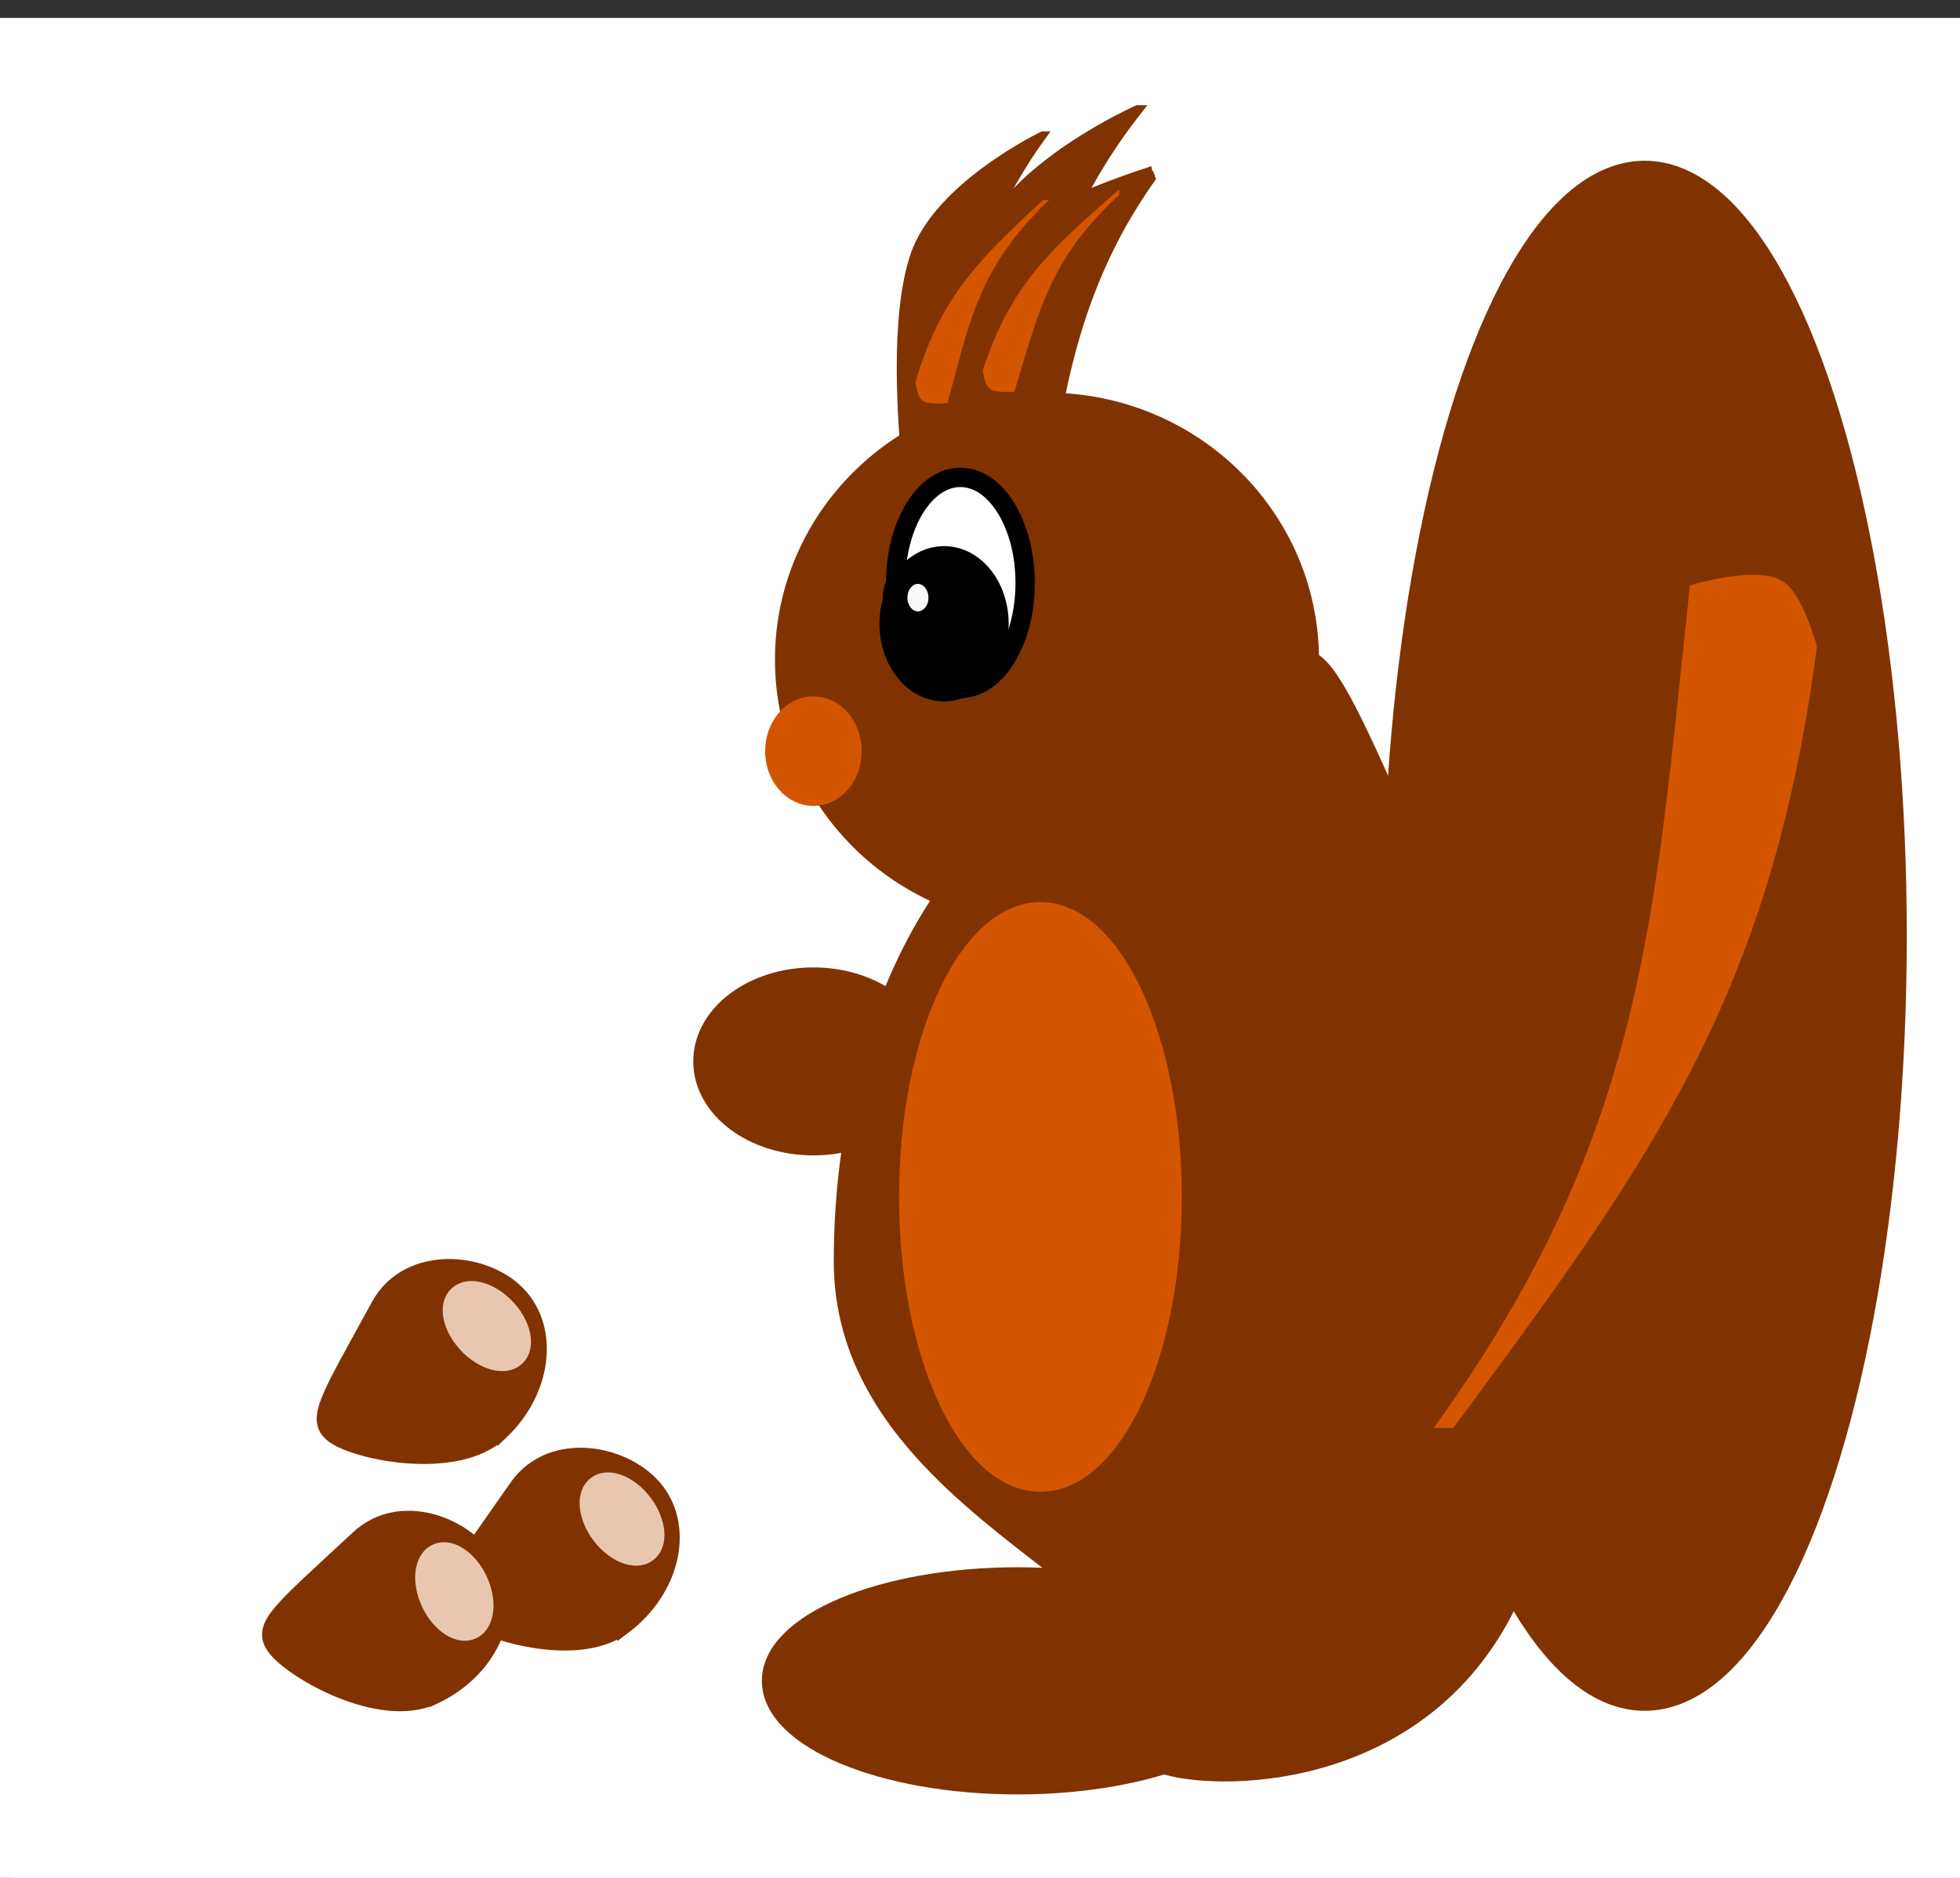 <?xml version="1.0" encoding="UTF-8" standalone="no"?>
<!-- Created with Inkscape (http://www.inkscape.org/) -->

<svg
   xmlns:dc="http://purl.org/dc/elements/1.1/"
   xmlns:cc="http://creativecommons.org/ns#"
   xmlns:rdf="http://www.w3.org/1999/02/22-rdf-syntax-ns#"
   xmlns:svg="http://www.w3.org/2000/svg"
   xmlns="http://www.w3.org/2000/svg"
   xmlns:sodipodi="http://sodipodi.sourceforge.net/DTD/sodipodi-0.dtd"
   xmlns:inkscape="http://www.inkscape.org/namespaces/inkscape"
   width="1200"
   height="1150"
   viewBox="0 0 317.5 304.271"
   version="1.1"
   id="svg8"
   inkscape:version="0.92.3 (2405546, 2018-03-11)"
   sodipodi:docname="squirrel.svg">
  <rect x="0" y="0" width="317.5" height="304.271" fill="#333333" stroke="none"/>
  <defs
     id="defs2" />
  <sodipodi:namedview
     id="base"
     pagecolor="#ffffff"
     bordercolor="#666666"
     borderopacity="1.0"
     inkscape:pageopacity="0.0"
     inkscape:pageshadow="2"
     inkscape:zoom="0.5"
     inkscape:cx="141.31356"
     inkscape:cy="516.81371"
     inkscape:document-units="mm"
     inkscape:current-layer="layer4"
     showgrid="false"
     inkscape:window-width="1920"
     inkscape:window-height="935"
     inkscape:window-x="-9"
     inkscape:window-y="-9"
     inkscape:window-maximized="1"
     units="px" />
  <g
     inkscape:groupmode="layer"
     id="layer3"
     inkscape:label="test2"
     transform="translate(0,7.271)" />
  <g
     inkscape:groupmode="layer"
     id="layer4"
     inkscape:label="test3"
     transform="translate(0,7.271)">
    <g
       id="g229"
       transform="translate(110.067,3.704)">
      <rect
         y="-5.72"
         x="-107.896"
         height="300.639"
         width="314.837"
         id="rect10"
         style="opacity:1;fill:#ffffff;fill-opacity:1;fill-rule:nonzero;stroke:#ffffff;stroke-width:4.702;stroke-opacity:1" />
      <ellipse
         ry="45.124"
         rx="45.918"
         cy="95.917"
         cx="59.531"
         id="path22"
         style="opacity:1;fill:#803300;fill-opacity:1;fill-rule:nonzero;stroke:#ffffff;stroke-width:3.71;stroke-opacity:1" />
      <path
         style="opacity:1;fill:#803300;fill-opacity:1;fill-rule:nonzero;stroke:#803300;stroke-width:1.602;stroke-opacity:1"
         d="m 76.463,16.802 c 0,0 -27.138,8.222 -33.057,19.579 -9.772,18.75 4.763,63.252 4.763,63.252 h -5.573 c 8.402,-27.78 3.833,-56.323 33.867,-82.831 z"
         id="path27"
         inkscape:connector-curvature="0"
         sodipodi:nodetypes="caccc" />
      <g
         transform="matrix(0.633,0,0,1,17.656,0)"
         id="g199">
        <path
           style="opacity:1;fill:#803300;fill-opacity:1;fill-rule:nonzero;stroke:#803300;stroke-width:1.602;stroke-opacity:1"
           d="m 64.947,11.11 c 0,0 -27.138,8.222 -33.057,19.579 -9.772,18.75 4.763,63.252 4.763,63.252 H 31.08 C 39.482,66.16 34.914,37.617 64.947,11.11 Z"
           id="rect24"
           inkscape:connector-curvature="0"
           sodipodi:nodetypes="caccc" />
        <path
           style="opacity:1;fill:#803300;fill-opacity:1;fill-rule:nonzero;stroke:#803300;stroke-width:1.602;stroke-opacity:1"
           d="m 93.518,17.46 c 0,0 -27.138,8.222 -33.057,19.579 -9.772,18.75 4.763,63.252 4.763,63.252 H 59.651 C 68.053,72.51 63.485,43.967 93.518,17.46 Z"
           id="path29"
           inkscape:connector-curvature="0"
           sodipodi:nodetypes="caccc" />
        <path
           sodipodi:nodetypes="caccc"
           inkscape:connector-curvature="0"
           id="path31"
           d="m 89.211,7 c 0,0 -32.887,9.195 -40.06,21.896 -11.843,20.969 5.772,70.737 5.772,70.737 H 48.169 C 58.351,68.566 52.815,36.645 89.211,7 Z"
           style="opacity:1;fill:#803300;fill-opacity:1;fill-rule:nonzero;stroke:#803300;stroke-width:1.865;stroke-opacity:1" />
      </g>
      <path
         sodipodi:nodetypes="sssss"
         inkscape:connector-curvature="0"
         id="path33"
         d="M 112.023,113.203 C 193.795,293.738 72.028,278.6 76.401,272.738 94.527,248.444 26.901,237.209 26.901,193.382 c 0,-43.827 22.162,-79.356 49.501,-79.356 27.338,0 18.138,-39.425 35.622,-0.824 z"
         style="opacity:1;fill:#803300;fill-opacity:1;fill-rule:nonzero;stroke:#803300;stroke-width:3.81;stroke-opacity:1" />
      <ellipse
         ry="16.651"
         rx="39.67"
         cy="261.371"
         cx="54.769"
         id="path36"
         style="opacity:1;fill:#803300;fill-opacity:1;fill-rule:nonzero;stroke:#803300;stroke-width:3.507;stroke-opacity:1" />
      <ellipse
         ry="12.93"
         rx="17.164"
         cy="161.004"
         cx="21.696"
         id="path38"
         style="opacity:1;fill:#803300;fill-opacity:1;fill-rule:nonzero;stroke:#803300;stroke-width:4.597;stroke-opacity:1" />
      <ellipse
         ry="123.124"
         rx="40.008"
         cy="140.649"
         cx="156.351"
         id="path40"
         style="opacity:1;fill:#803300;fill-opacity:1;fill-rule:nonzero;stroke:#803300;stroke-width:4.91;stroke-opacity:1" />
      <ellipse
         ry="17.103"
         rx="10.489"
         cy="83.481"
         cx="45.508"
         id="path53"
         style="opacity:1;fill:#ffffff;fill-opacity:1;fill-rule:nonzero;stroke:#000000;stroke-width:3.131;stroke-opacity:1" />
      <ellipse
         ry="10.304"
         rx="8.188"
         cy="90.096"
         cx="42.862"
         id="path55"
         style="opacity:1;fill:#000000;fill-opacity:1;fill-rule:nonzero;stroke:#000000;stroke-width:4.558;stroke-opacity:1" />
      <ellipse
         ry="4.233"
         rx="3.704"
         cy="85.862"
         cx="38.629"
         id="path57"
         style="opacity:1;fill:#f9f9f9;fill-opacity:1;fill-rule:nonzero;stroke:#000000;stroke-width:4;stroke-opacity:1" />
      <path
         sodipodi:nodetypes="ccacc"
         inkscape:connector-curvature="0"
         id="path59"
         d="m 124.704,219.095 c 33.023,-46.781 34.458,-81.193 40.172,-134.217 0,0 9.556,-2.762 13.138,-0.59 2.766,1.678 4.926,9.598 4.926,9.598 -7.326,55.694 -26.248,82.012 -58.235,125.209 z"
         inkscape:transform-center-y="19.716601"
         inkscape:transform-center-x="8.3122966"
         style="opacity:1;fill:#d45500;fill-opacity:1;fill-rule:nonzero;stroke:#d45500;stroke-width:2.579;stroke-opacity:1" />
      <ellipse
         ry="46.51"
         rx="21.639"
         cy="182.965"
         cx="58.473"
         id="path62"
         style="opacity:1;fill:#d45500;fill-opacity:1;fill-rule:nonzero;stroke:#d45500;stroke-width:2.526;stroke-opacity:1" />
      <ellipse
         ry="7.204"
         rx="6.146"
         cy="110.733"
         cx="21.696"
         id="path64"
         style="opacity:1;fill:#d45500;fill-opacity:1;fill-rule:nonzero;stroke:#d45500;stroke-width:3.35;stroke-opacity:1" />
      <path
         style="opacity:1;fill:#d45500;fill-opacity:1;fill-rule:nonzero;stroke:#d45500;stroke-width:0.683;stroke-opacity:1"
         inkscape:transform-center-x="-3.1753431"
         inkscape:transform-center-y="-4.4266605"
         d="m 59.014,21.772 c -10.709,10.486 -12.355,19.101 -15.846,32.237 0,0 -2.706,0.319 -3.603,-0.37 C 38.871,53.107 38.571,51.026 38.571,51.026 42.599,37.281 48.718,31.395 59.014,21.772 Z"
         id="path66"
         inkscape:connector-curvature="0"
         sodipodi:nodetypes="ccacc" />
      <path
         style="opacity:1;fill:#d45500;fill-opacity:1;fill-rule:nonzero;stroke:#d45500;stroke-width:0.683;stroke-opacity:1"
         inkscape:transform-center-x="-3.3691546"
         inkscape:transform-center-y="-4.2638899"
         d="m 70.896,20.46 c -11.047,10.129 -12.975,18.685 -16.896,31.7 0,0 -2.715,0.23 -3.589,-0.488 -0.675,-0.554 -0.907,-2.644 -0.907,-2.644 4.477,-13.606 10.786,-19.287 21.392,-28.568 z"
         id="path70"
         inkscape:connector-curvature="0"
         sodipodi:nodetypes="ccacc" />
      <g
         transform="matrix(0.495,0.653,-0.681,0.517,197.119,297.566)"
         id="g93">
        <path
           style="opacity:1;fill:#803300;fill-opacity:1;fill-rule:nonzero;stroke:#803300;stroke-width:4.549;stroke-opacity:1"
           d="m -196.596,160.21 c 0,10.808 -16.03,21.565 -21.421,22.638 -4.506,0.897 -5.262,-2.985 -11.896,-22.638 -3.457,-10.24 7.458,-19.569 16.659,-19.569 9.2,0 16.659,8.761 16.659,19.569 z"
           id="path72"
           inkscape:connector-curvature="0"
           sodipodi:nodetypes="sssss" />
        <ellipse
           style="opacity:1;fill:#e9c6af;fill-opacity:1;fill-rule:nonzero;stroke:#e9c6af;stroke-width:3.452;stroke-opacity:1"
           id="path88"
           cx="-212.99"
           cy="148.304"
           rx="8.476"
           ry="5.037" />
      </g>
      <g
         id="g99"
         transform="matrix(0.563,0.596,-0.621,0.587,180.808,243.777)">
        <path
           sodipodi:nodetypes="sssss"
           inkscape:connector-curvature="0"
           id="path95"
           d="m -196.596,160.21 c 0,10.808 -16.03,21.565 -21.421,22.638 -4.506,0.897 -5.262,-2.985 -11.896,-22.638 -3.457,-10.24 7.458,-19.569 16.659,-19.569 9.2,0 16.659,8.761 16.659,19.569 z"
           style="opacity:1;fill:#803300;fill-opacity:1;fill-rule:nonzero;stroke:#803300;stroke-width:4.549;stroke-opacity:1" />
        <ellipse
           ry="5.037"
           rx="8.476"
           cy="148.304"
           cx="-212.99"
           id="ellipse97"
           style="opacity:1;fill:#e9c6af;fill-opacity:1;fill-rule:nonzero;stroke:#e9c6af;stroke-width:3.452;stroke-opacity:1" />
      </g>
      <g
         transform="matrix(0.346,0.743,-0.775,0.361,152.162,351.609)"
         id="g105">
        <path
           style="opacity:1;fill:#803300;fill-opacity:1;fill-rule:nonzero;stroke:#803300;stroke-width:4.549;stroke-opacity:1"
           d="m -196.596,160.21 c 0,10.808 -16.03,21.565 -21.421,22.638 -4.506,0.897 -5.262,-2.985 -11.896,-22.638 -3.457,-10.24 7.458,-19.569 16.659,-19.569 9.2,0 16.659,8.761 16.659,19.569 z"
           id="path101"
           inkscape:connector-curvature="0"
           sodipodi:nodetypes="sssss" />
        <ellipse
           style="opacity:1;fill:#e9c6af;fill-opacity:1;fill-rule:nonzero;stroke:#e9c6af;stroke-width:3.452;stroke-opacity:1"
           id="ellipse103"
           cx="-212.99"
           cy="148.304"
           rx="8.476"
           ry="5.037" />
      </g>
    </g>
  </g>
  <g
     inkscape:label="Ebene 1"
     inkscape:groupmode="layer"
     id="layer1"
     transform="translate(0,7.271)" />
  <g
     inkscape:groupmode="layer"
     id="layer2"
     inkscape:label="test1"
     transform="translate(0,7.271)" />
</svg>
